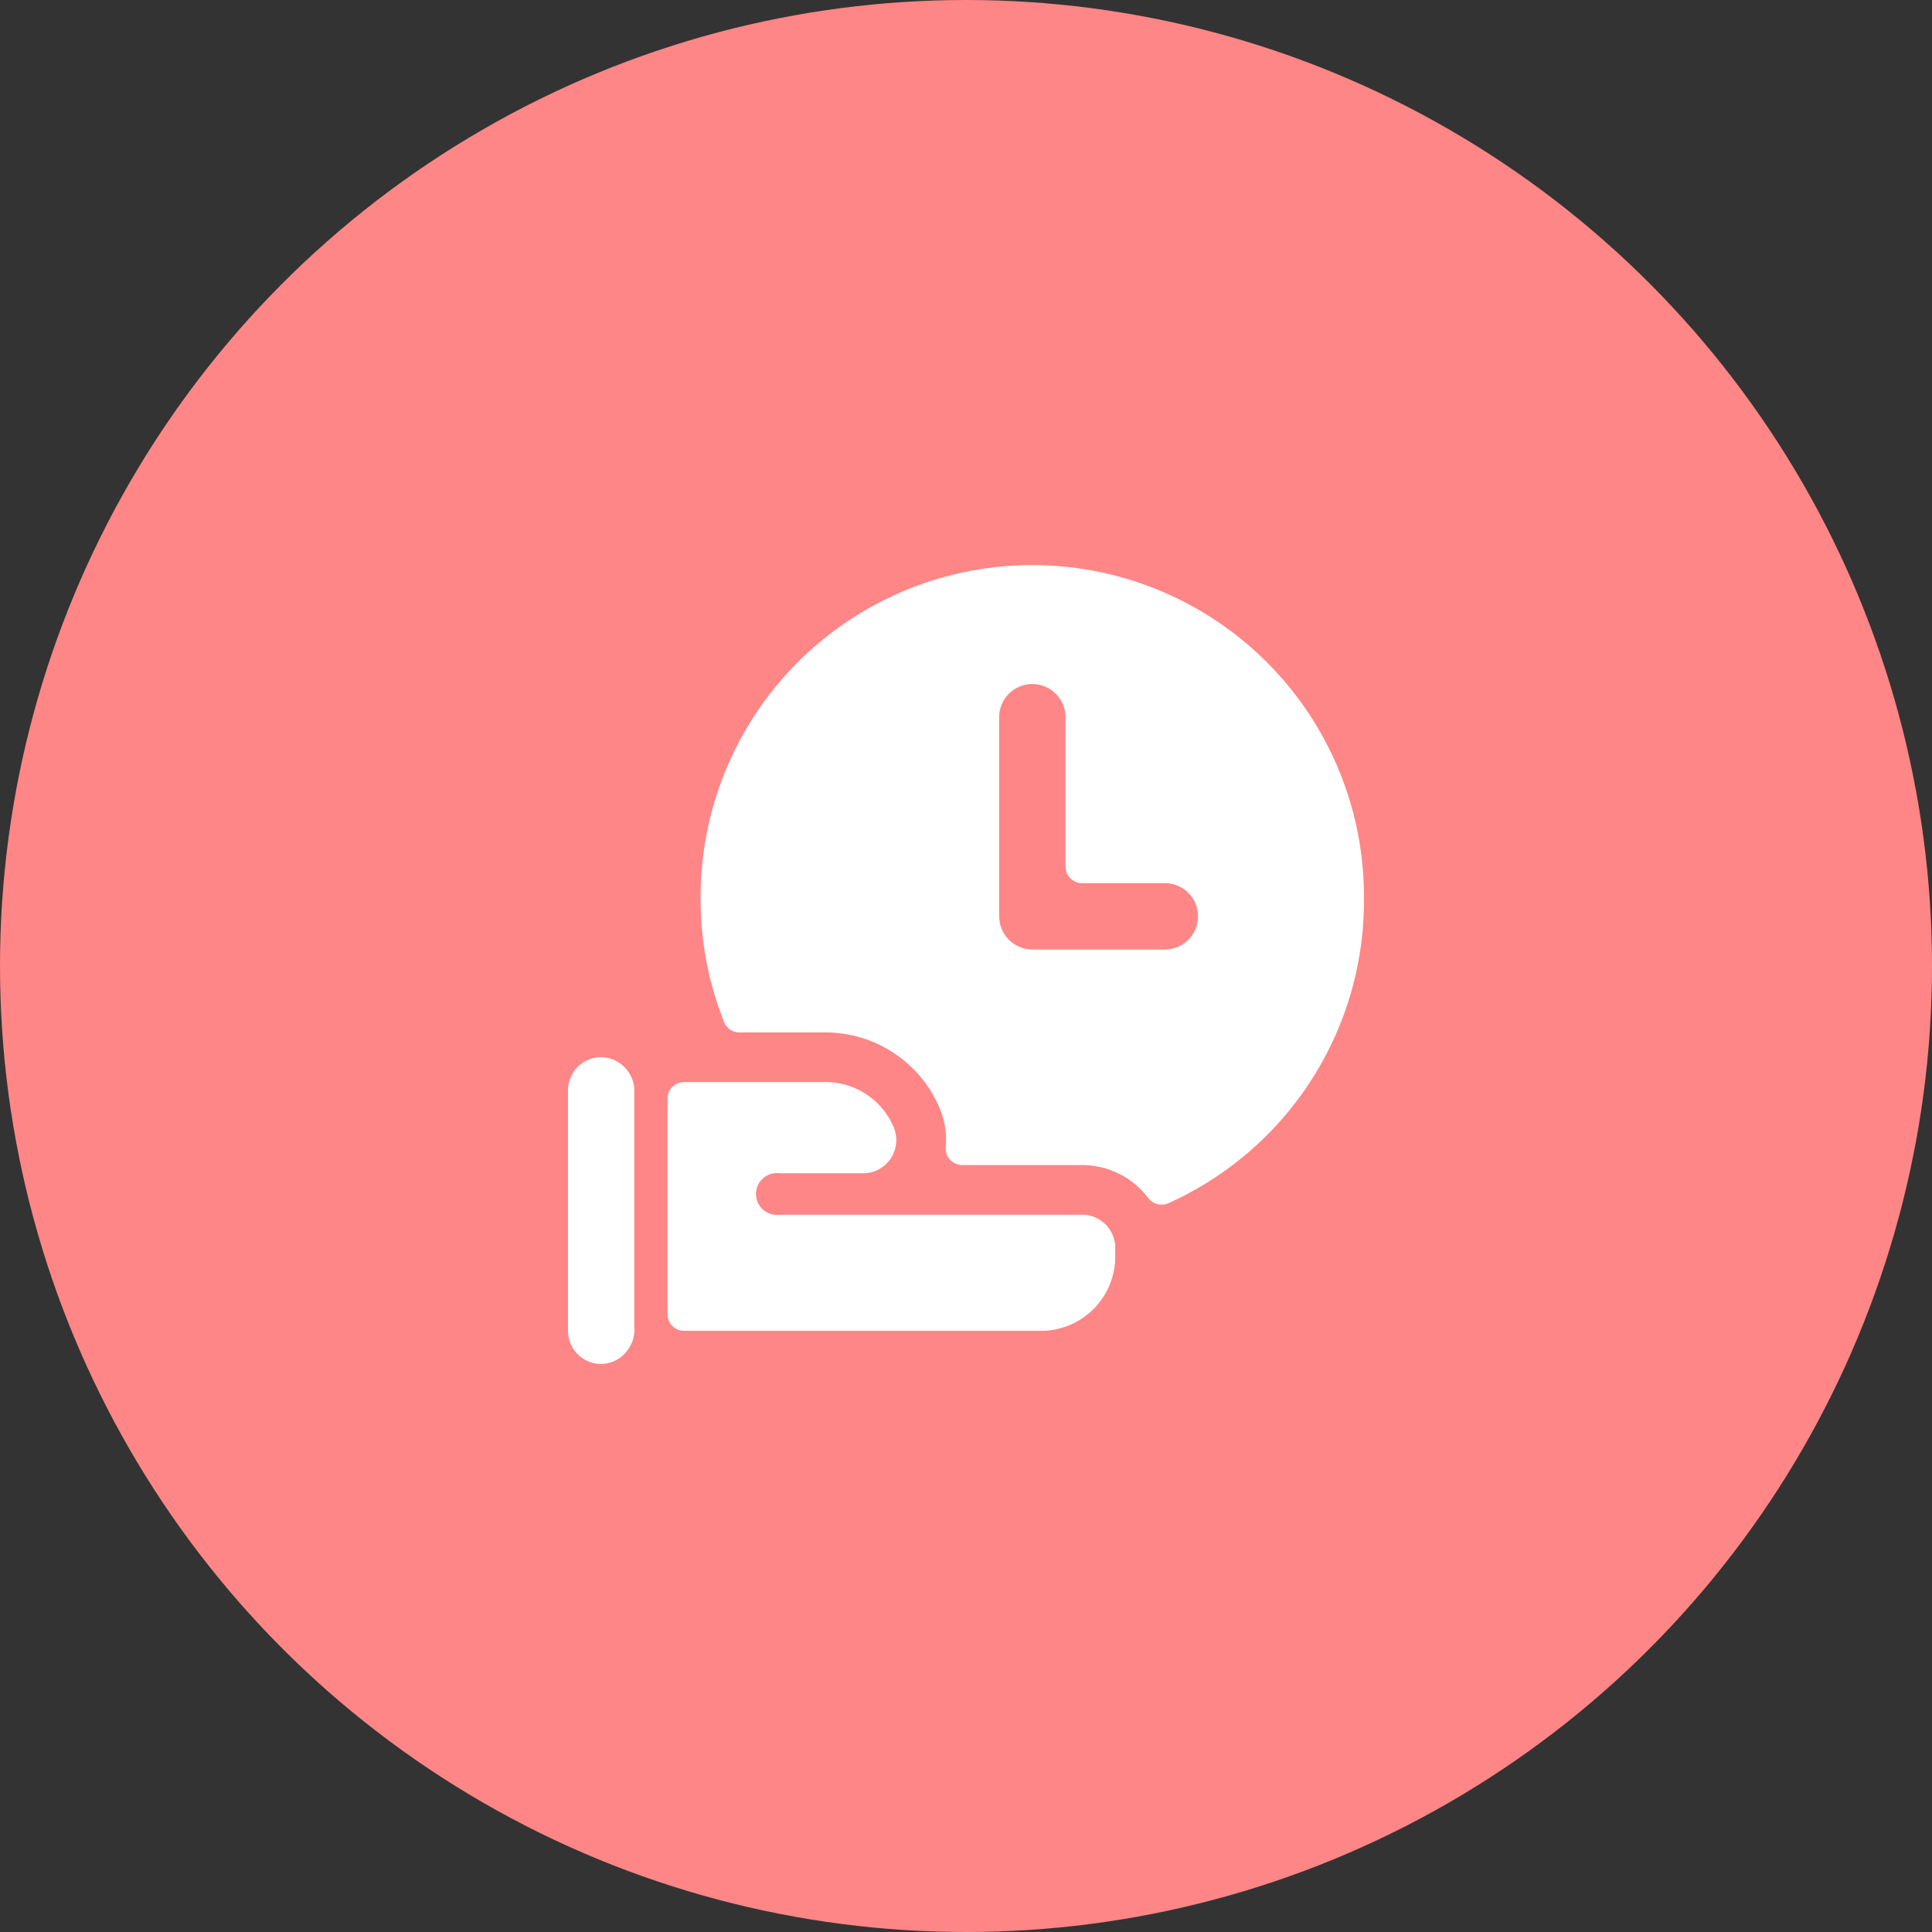 <svg xmlns="http://www.w3.org/2000/svg" width="77" height="77" viewBox="0 0 77 77">
  <rect x="0" y="0" width="77" height="77" fill="#333333" stroke="none"/>
  <g id="ic_cut_internal" transform="translate(-70 -46)">
    <circle id="ic_cut_internal-2" data-name="ic_cut_internal" cx="38.5" cy="38.5" r="38.5" transform="translate(70 46)" fill="#ff8686"/>
    <g id="Time-Clock-Hand-1--Streamline-Ultimate.svg" transform="translate(92.637 68.637)">
      <path id="Path_152745" data-name="Path 152745" d="M30.437,13.219A13.219,13.219,0,1,0,4,13.219,13.073,13.073,0,0,0,4.939,18.1a.648.648,0,0,0,.608.41H8.97a4.944,4.944,0,0,1,4.547,3,3.239,3.239,0,0,1,.251,1.573.661.661,0,0,0,.661.714H19.2a3.3,3.3,0,0,1,2.644,1.322.674.674,0,0,0,.793.2,13.219,13.219,0,0,0,7.8-12.095Zm-14.54.661V5.948a1.322,1.322,0,1,1,2.644,0V11.9a.661.661,0,0,0,.661.661h3.3a1.322,1.322,0,0,1,0,2.644H17.219A1.322,1.322,0,0,1,15.9,13.879Z" transform="translate(1.287 0)" fill="#fff"/>
      <path id="Path_152746" data-name="Path 152746" d="M7.468,20.787a.833.833,0,1,1,0-1.652H10.8A1.322,1.322,0,0,0,12.015,17.3a2.948,2.948,0,0,0-2.723-1.8H3.661A.661.661,0,0,0,3,16.161v8.592a.661.661,0,0,0,.661.661H17.884a2.961,2.961,0,0,0,2.961-2.961v-.344a1.322,1.322,0,0,0-1.322-1.322Z" transform="translate(0.966 4.989)" fill="#fff"/>
      <path id="Path_152747" data-name="Path 152747" d="M2.644,16.072a1.322,1.322,0,0,0-.357-.886,1.322,1.322,0,0,0-.965-.436A1.322,1.322,0,0,0,0,16.072v9.583a1.322,1.322,0,0,0,1.322,1.322A1.322,1.322,0,0,0,2.393,26.4a1.322,1.322,0,0,0,.251-.74Z" transform="translate(0 4.747)" fill="#fff"/>
    </g>
  </g>
</svg>
